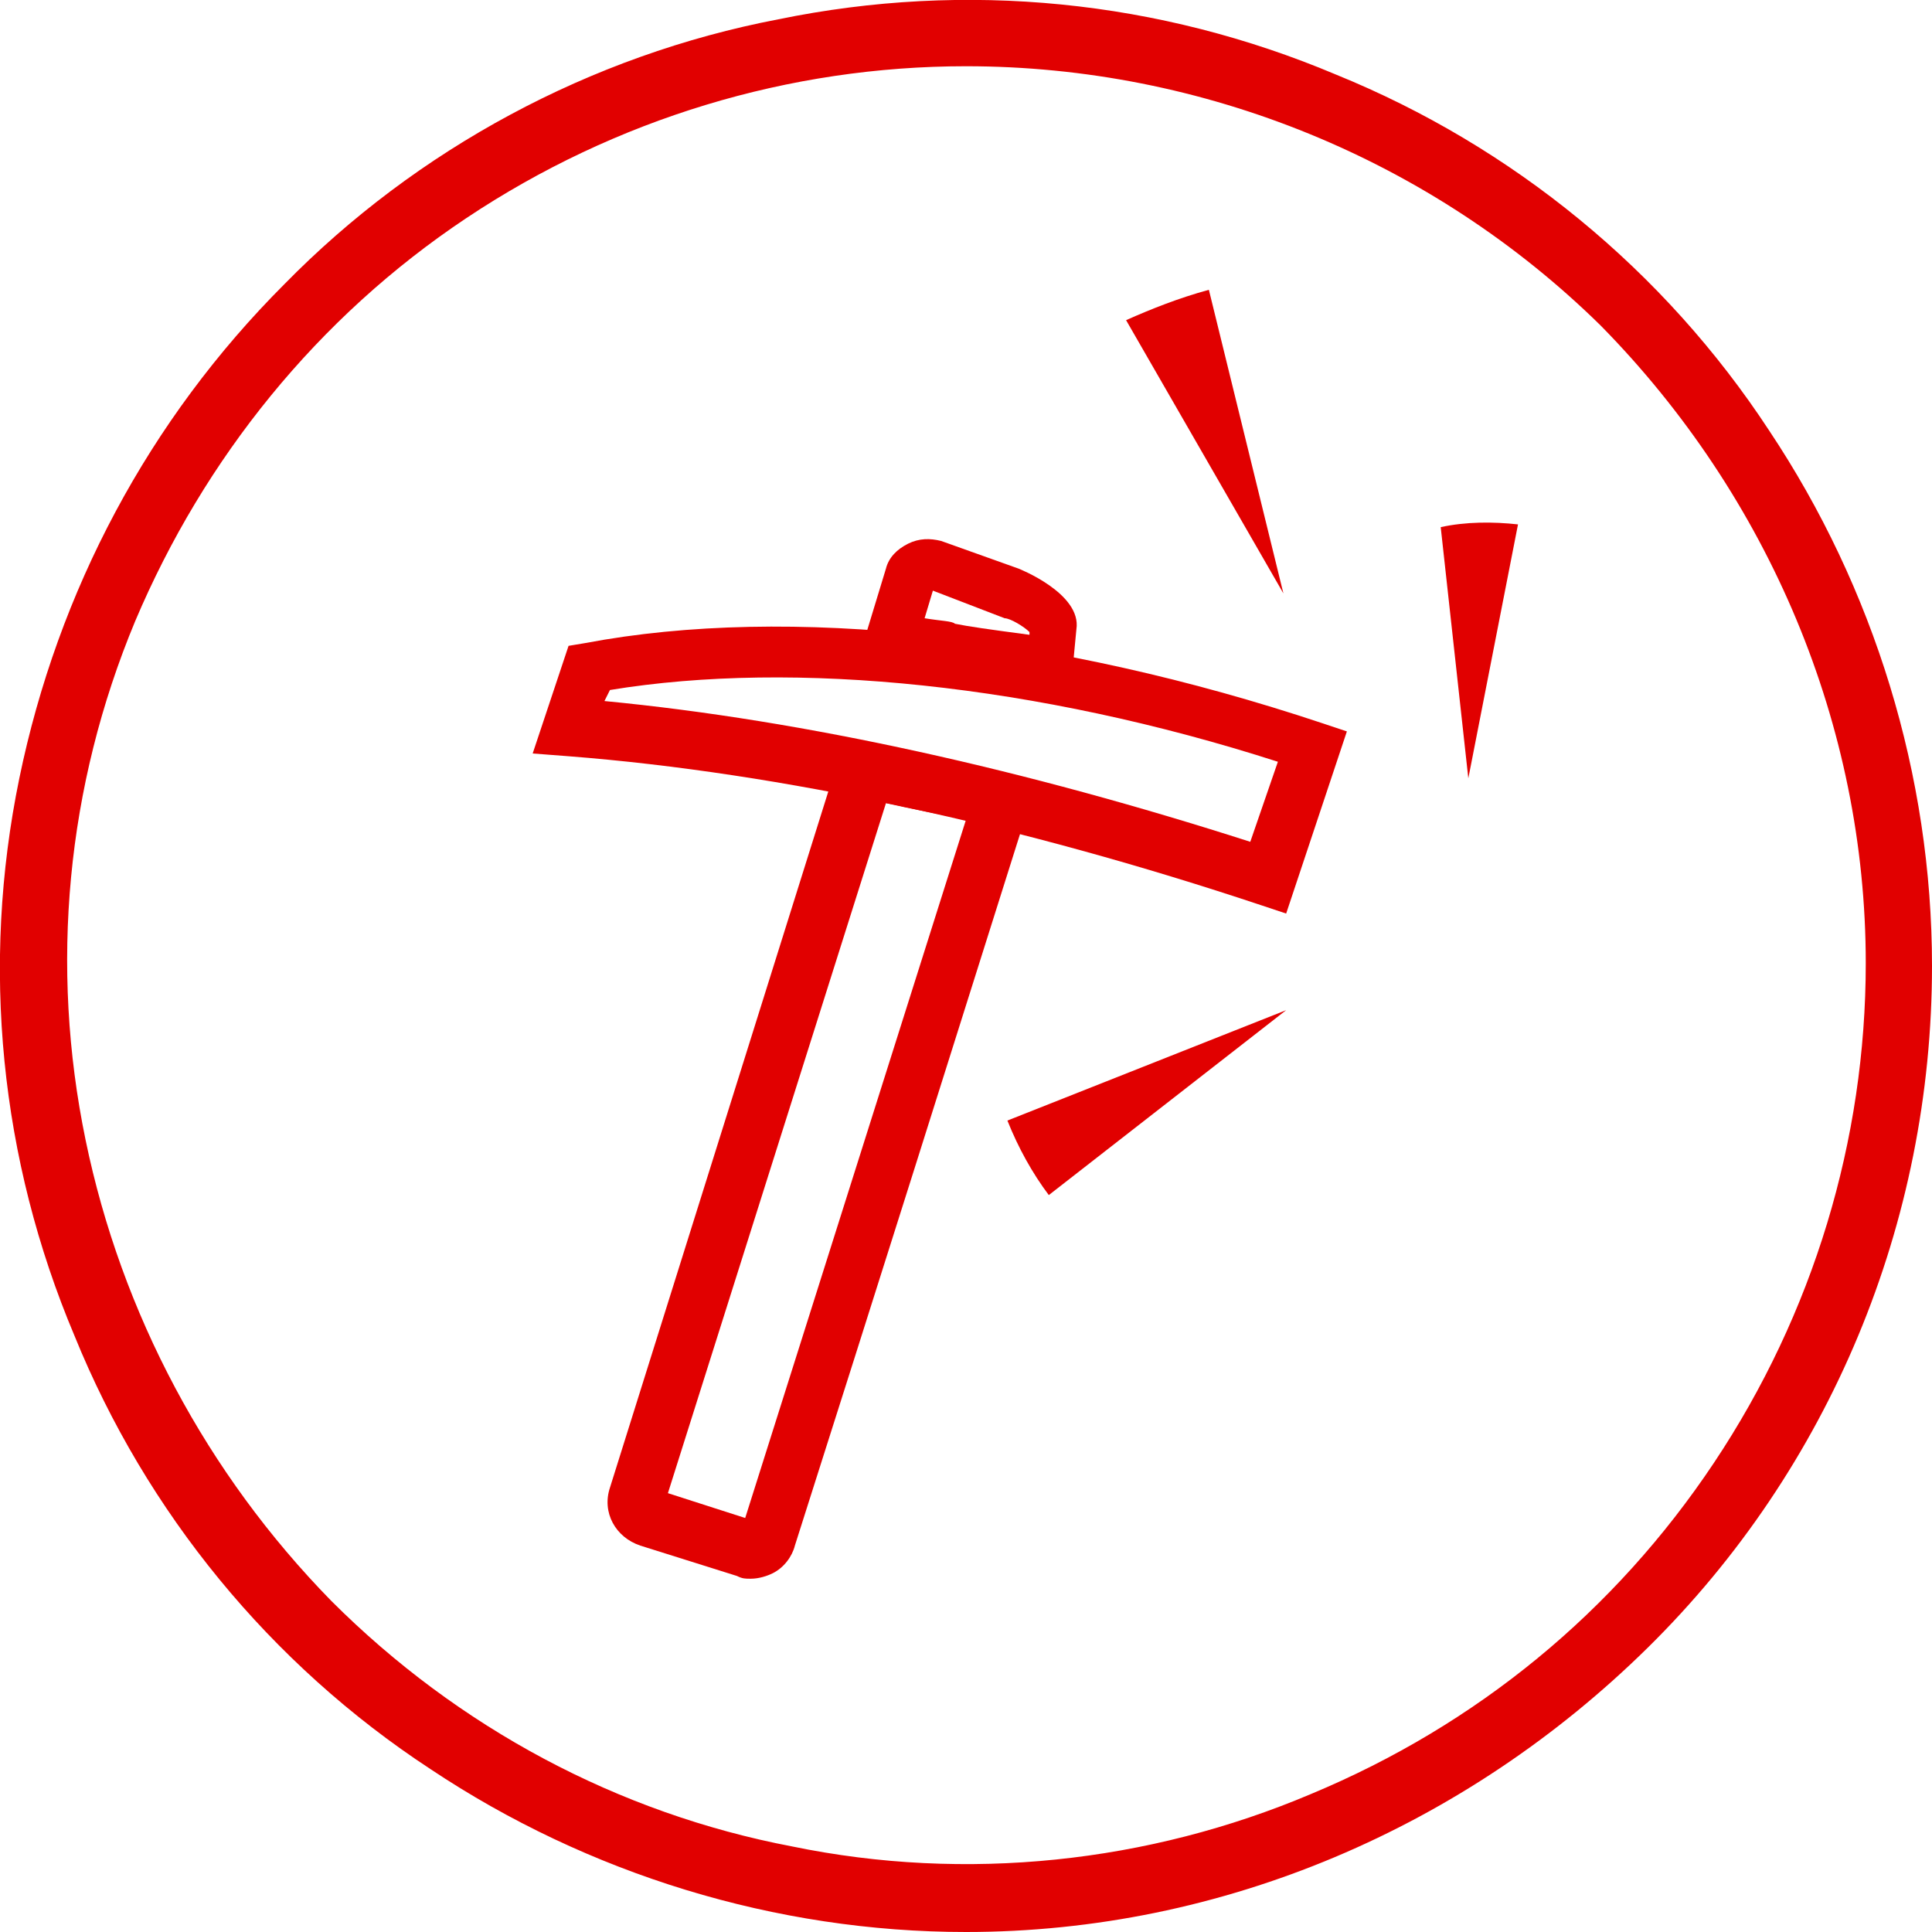 <?xml version="1.0" encoding="UTF-8"?> <!-- Generator: Adobe Illustrator 22.0.1, SVG Export Plug-In . SVG Version: 6.00 Build 0) --> <svg xmlns="http://www.w3.org/2000/svg" xmlns:xlink="http://www.w3.org/1999/xlink" id="Layer_1" x="0px" y="0px" viewBox="0 0 70 70" style="enable-background:new 0 0 70 70;" xml:space="preserve"> <style type="text/css"> .st0{fill:#E10000;} </style> <path class="st0" d="M23.9,23.9h-2.2H23.9z M35,70c-6.9,0-13.7-2.1-19.4-5.9C9.8,60.3,5.3,54.8,2.7,48.4C0,42-0.7,35,0.7,28.2 s4.7-13,9.6-17.9C15.1,5.4,21.4,2,28.2,0.7C35-0.7,42,0,48.4,2.7c6.4,2.6,11.9,7.1,15.7,12.9C67.9,21.3,70,28.1,70,35 c0,9.3-3.7,18.2-10.3,24.7S44.3,70,35,70z M35,2.4c-6.4,0-12.7,1.9-18.1,5.5s-9.5,8.7-12,14.6c-2.5,6-3.1,12.5-1.8,18.8 S7.5,53.4,12,58c4.6,4.6,10.4,7.7,16.7,8.9c6.3,1.3,12.9,0.6,18.8-1.9c6-2.5,11-6.6,14.6-12s5.5-11.7,5.5-18.1 c0-8.6-3.5-16.9-9.6-23.1C51.9,5.8,43.6,2.4,35,2.4z"></path> <g> <g> <path class="st0" d="M46.6,36.6l-10.1,4c0.4,1,0.9,1.9,1.5,2.7L46.6,36.6L46.6,36.6z"></path> </g> <g> <path class="st0" d="M55,19c-0.9-0.1-1.9-0.1-2.8,0.1l1,9.1l0,0L55,19z"></path> </g> <g> <path class="st0" d="M46.5,21.5l-2.7-11c-1.1,0.3-2.1,0.7-3,1.1L46.5,21.5L46.5,21.5z"></path> </g> <g> <path class="st0" d="M46.6,33.1l-0.9-0.3c-8.7-2.9-17.4-4.8-25.1-5.4l-1.3-0.1l1.3-3.9l0.6-0.1c7.4-1.4,17.1-0.3,26.7,2.9l0.9,0.3 L46.6,33.1z M21.9,25.4c7.3,0.7,15.3,2.5,23.4,5.1l1-2.9c-8.7-2.8-17.5-3.7-24.2-2.6L21.9,25.4z"></path> </g> <g> <path class="st0" d="M38.8,24.9l-0.9-0.1c-2.1-0.3-3.1-0.4-3.6-0.5c-0.2,0-1-0.1-2-0.3l-1.1-0.1l0.2-1l0.7-2.3 c0.1-0.4,0.4-0.7,0.8-0.9c0.4-0.2,0.8-0.2,1.2-0.1l2.8,1c0,0,2.3,0.9,2.1,2.2L38.8,24.9z M33.5,22.4c0.6,0.1,1,0.1,1.1,0.2 c0.5,0.1,1.2,0.2,2.7,0.4l0-0.1c-0.2-0.2-0.7-0.5-0.9-0.5l-2.6-1L33.5,22.4z"></path> </g> <g> <path class="st0" d="M27.2,57.2c-0.2,0-0.3,0-0.5-0.1L23.2,56c-0.9-0.3-1.4-1.2-1.1-2.1l8.5-27.1c2.3,0.6,4.6,1.1,6.9,1.7 c-2.9,9.2-5.8,18.4-8.7,27.5c-0.1,0.4-0.4,0.8-0.8,1C27.8,57.1,27.5,57.2,27.2,57.2z M24.2,54.1L27,55l8-25.3 c-1-0.2-2-0.4-2.9-0.6L24.2,54.1z M23.8,54L23.8,54C23.8,54,23.8,54,23.8,54z"></path> </g> </g> </svg> 